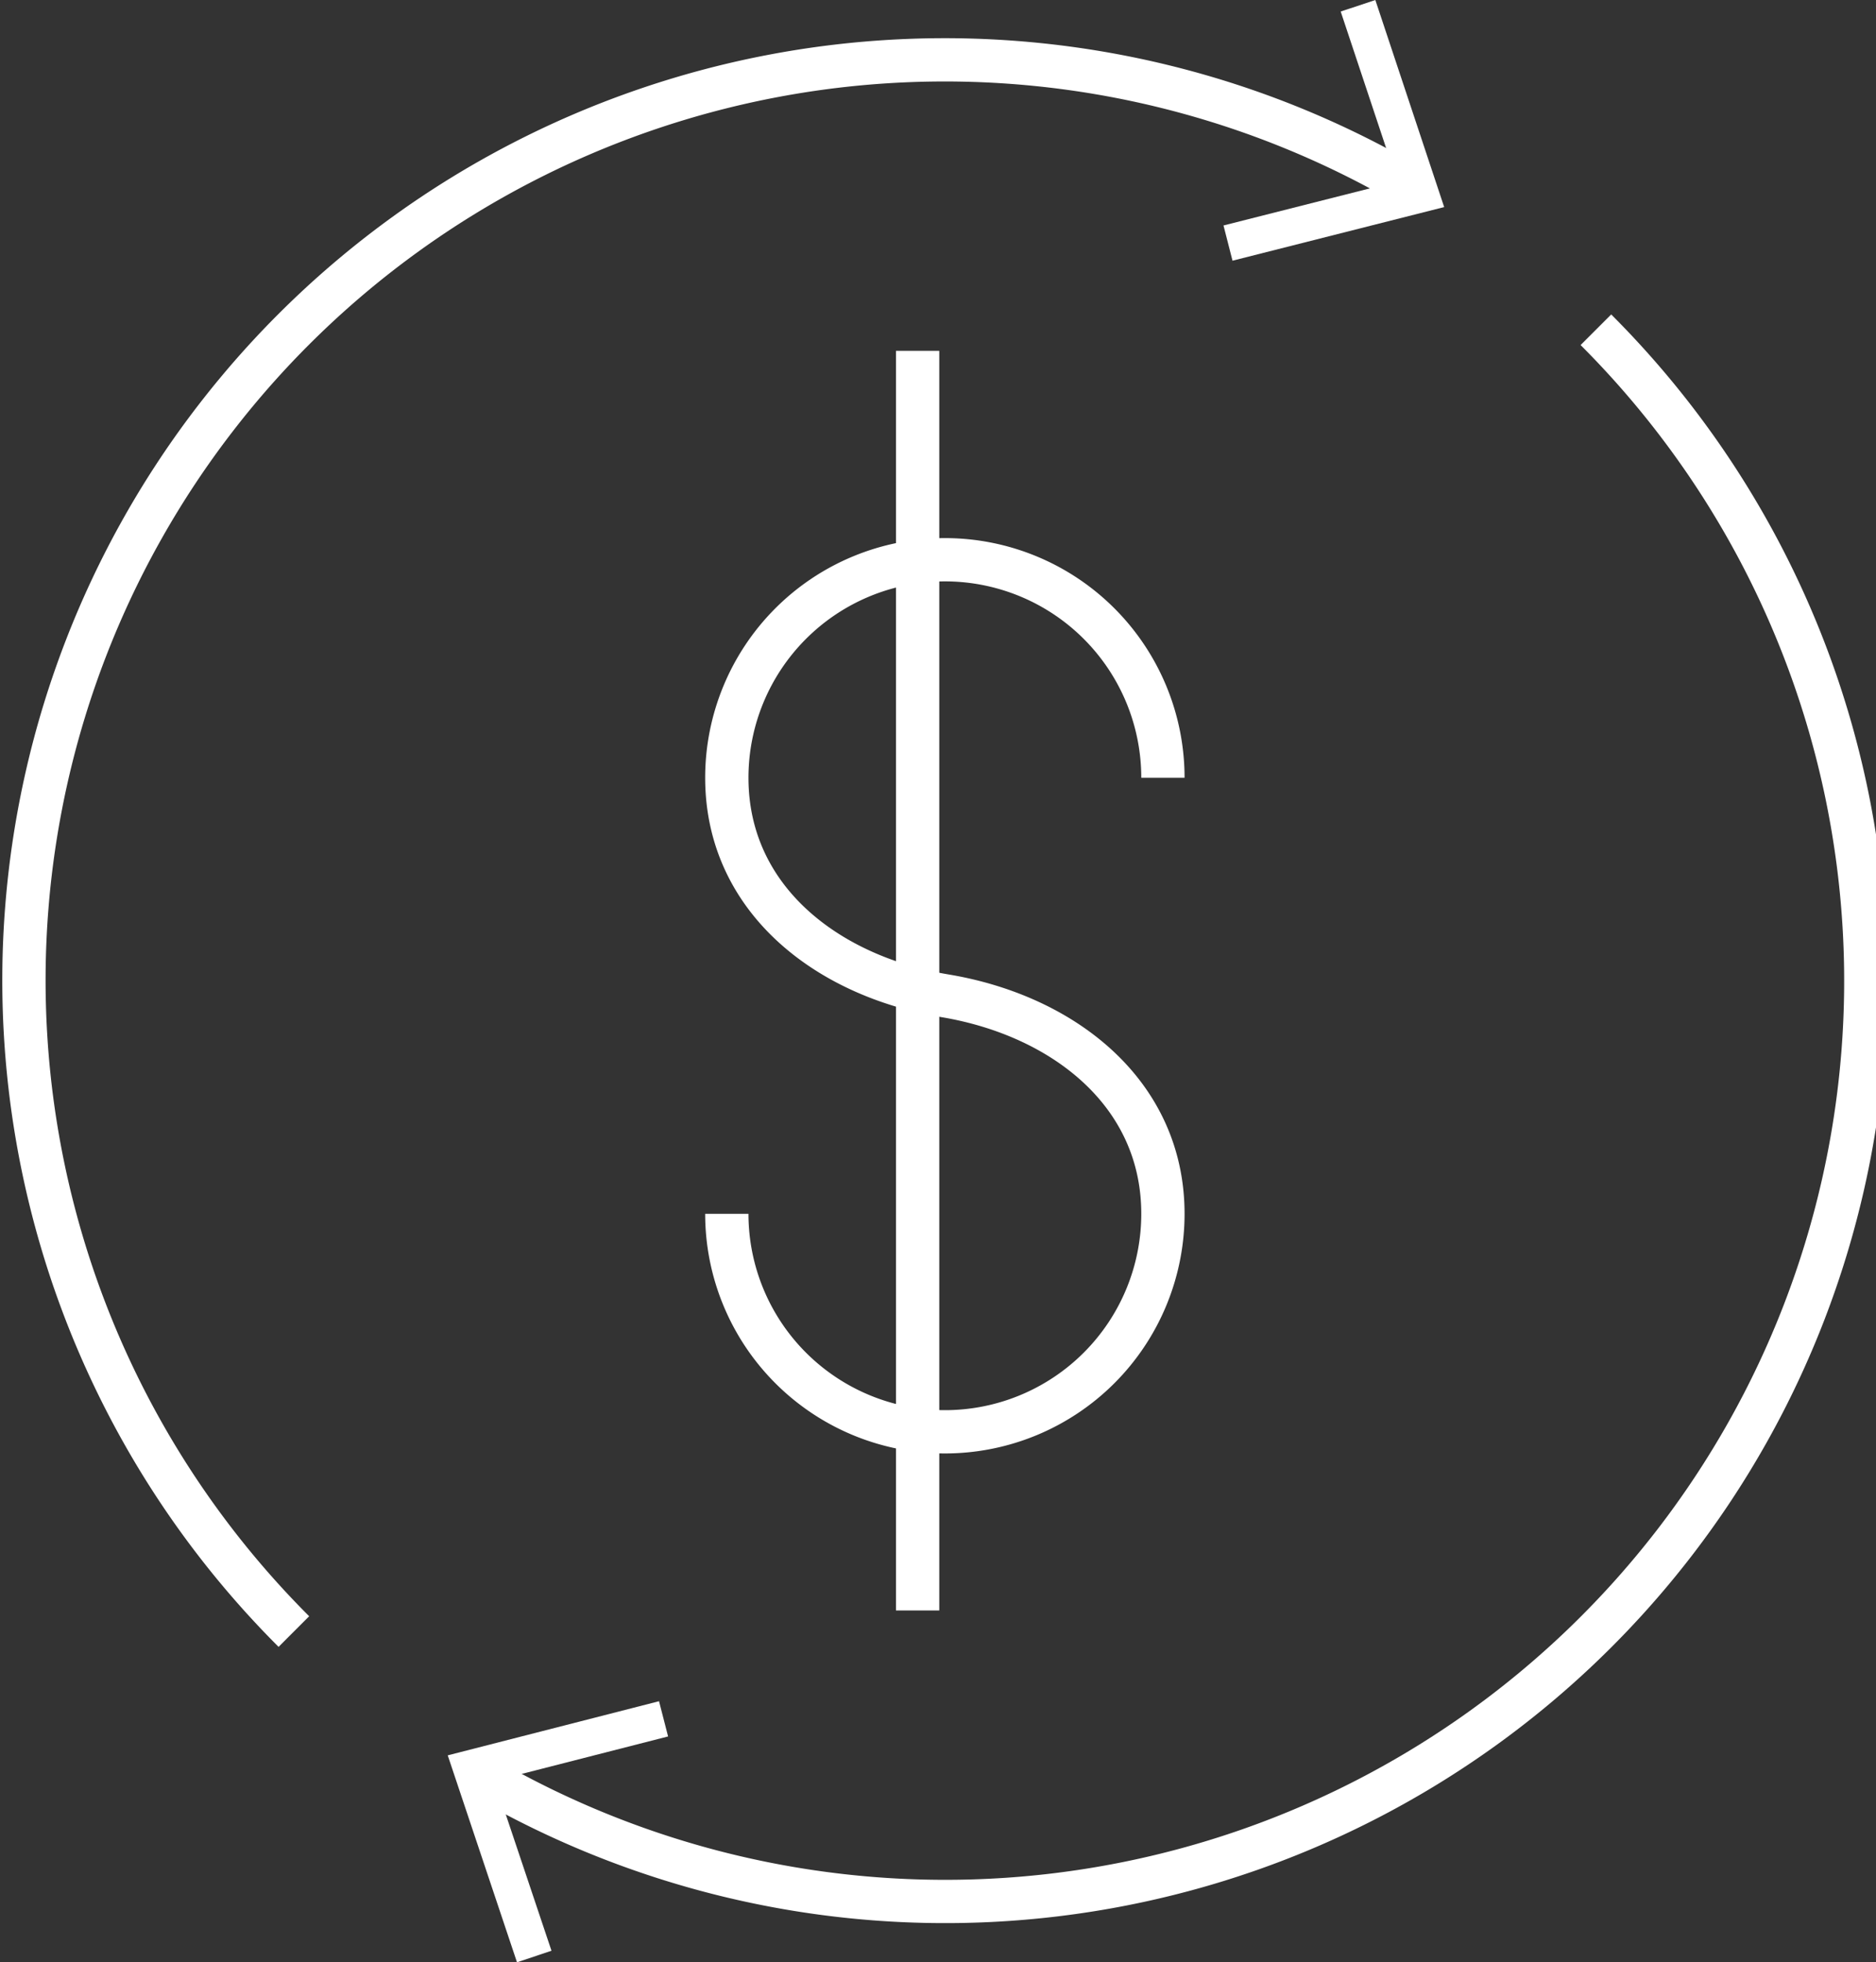 <svg id="cloudfix_optimize_icon_2" xmlns="http://www.w3.org/2000/svg" xmlns:xlink="http://www.w3.org/1999/xlink" width="65" height="68" viewBox="0 0 65 68">
  <rect x="0" y="0" width="65" height="68" fill="#333333" stroke="none"/>
  <defs>
    <clipPath id="clip-path">
      <rect id="Rectangle_137" data-name="Rectangle 137" width="65" height="68" fill="none" stroke="#fff" stroke-width="1.5"/>
    </clipPath>
  </defs>
  <g id="Group_278" data-name="Group 278" clip-path="url(#clip-path)">
    <path id="Path_115" data-name="Path 115" d="M30,45.772a7.555,7.555,0,0,0,15.11,0c0-4.173-3.434-6.868-7.555-7.555S30,34.835,30,30.662a7.555,7.555,0,0,1,15.11,0" transform="translate(-4.817 -3.71)" fill="none" stroke="#fff" stroke-linejoin="round" stroke-width="1.5"/>
    <line id="Line_13" data-name="Line 13" y2="43.651" transform="translate(31.794 12.157)" fill="none" stroke="#fff" stroke-linejoin="round" stroke-width="1.5"/>
    <path id="Path_116" data-name="Path 116" d="M10.343,56.937a31.9,31.9,0,0,1,38.69-50.08" transform="translate(-0.161 -0.398)" fill="none" stroke="#fff" stroke-linejoin="round" stroke-width="1.5"/>
    <path id="Path_117" data-name="Path 117" d="M50.812,9.034,50.5,7.813,56.52,6.288,54.561.4l1.2-.4,2.385,7.176Z" transform="translate(-8.108 0)" fill="#fff"/>
    <path id="Path_118" data-name="Path 118" d="M58.483,13.612A31.9,31.9,0,0,1,19.858,63.73" transform="translate(-3.188 -2.185)" fill="none" stroke="#fff" stroke-linejoin="round" stroke-width="1.5"/>
    <path id="Path_119" data-name="Path 119" d="M25.8,70.229l.314,1.221L20.1,72.989l1.974,5.887-1.195.4-2.4-7.171Z" transform="translate(-2.966 -11.276)" fill="#fff"/>
  </g>
</svg>
